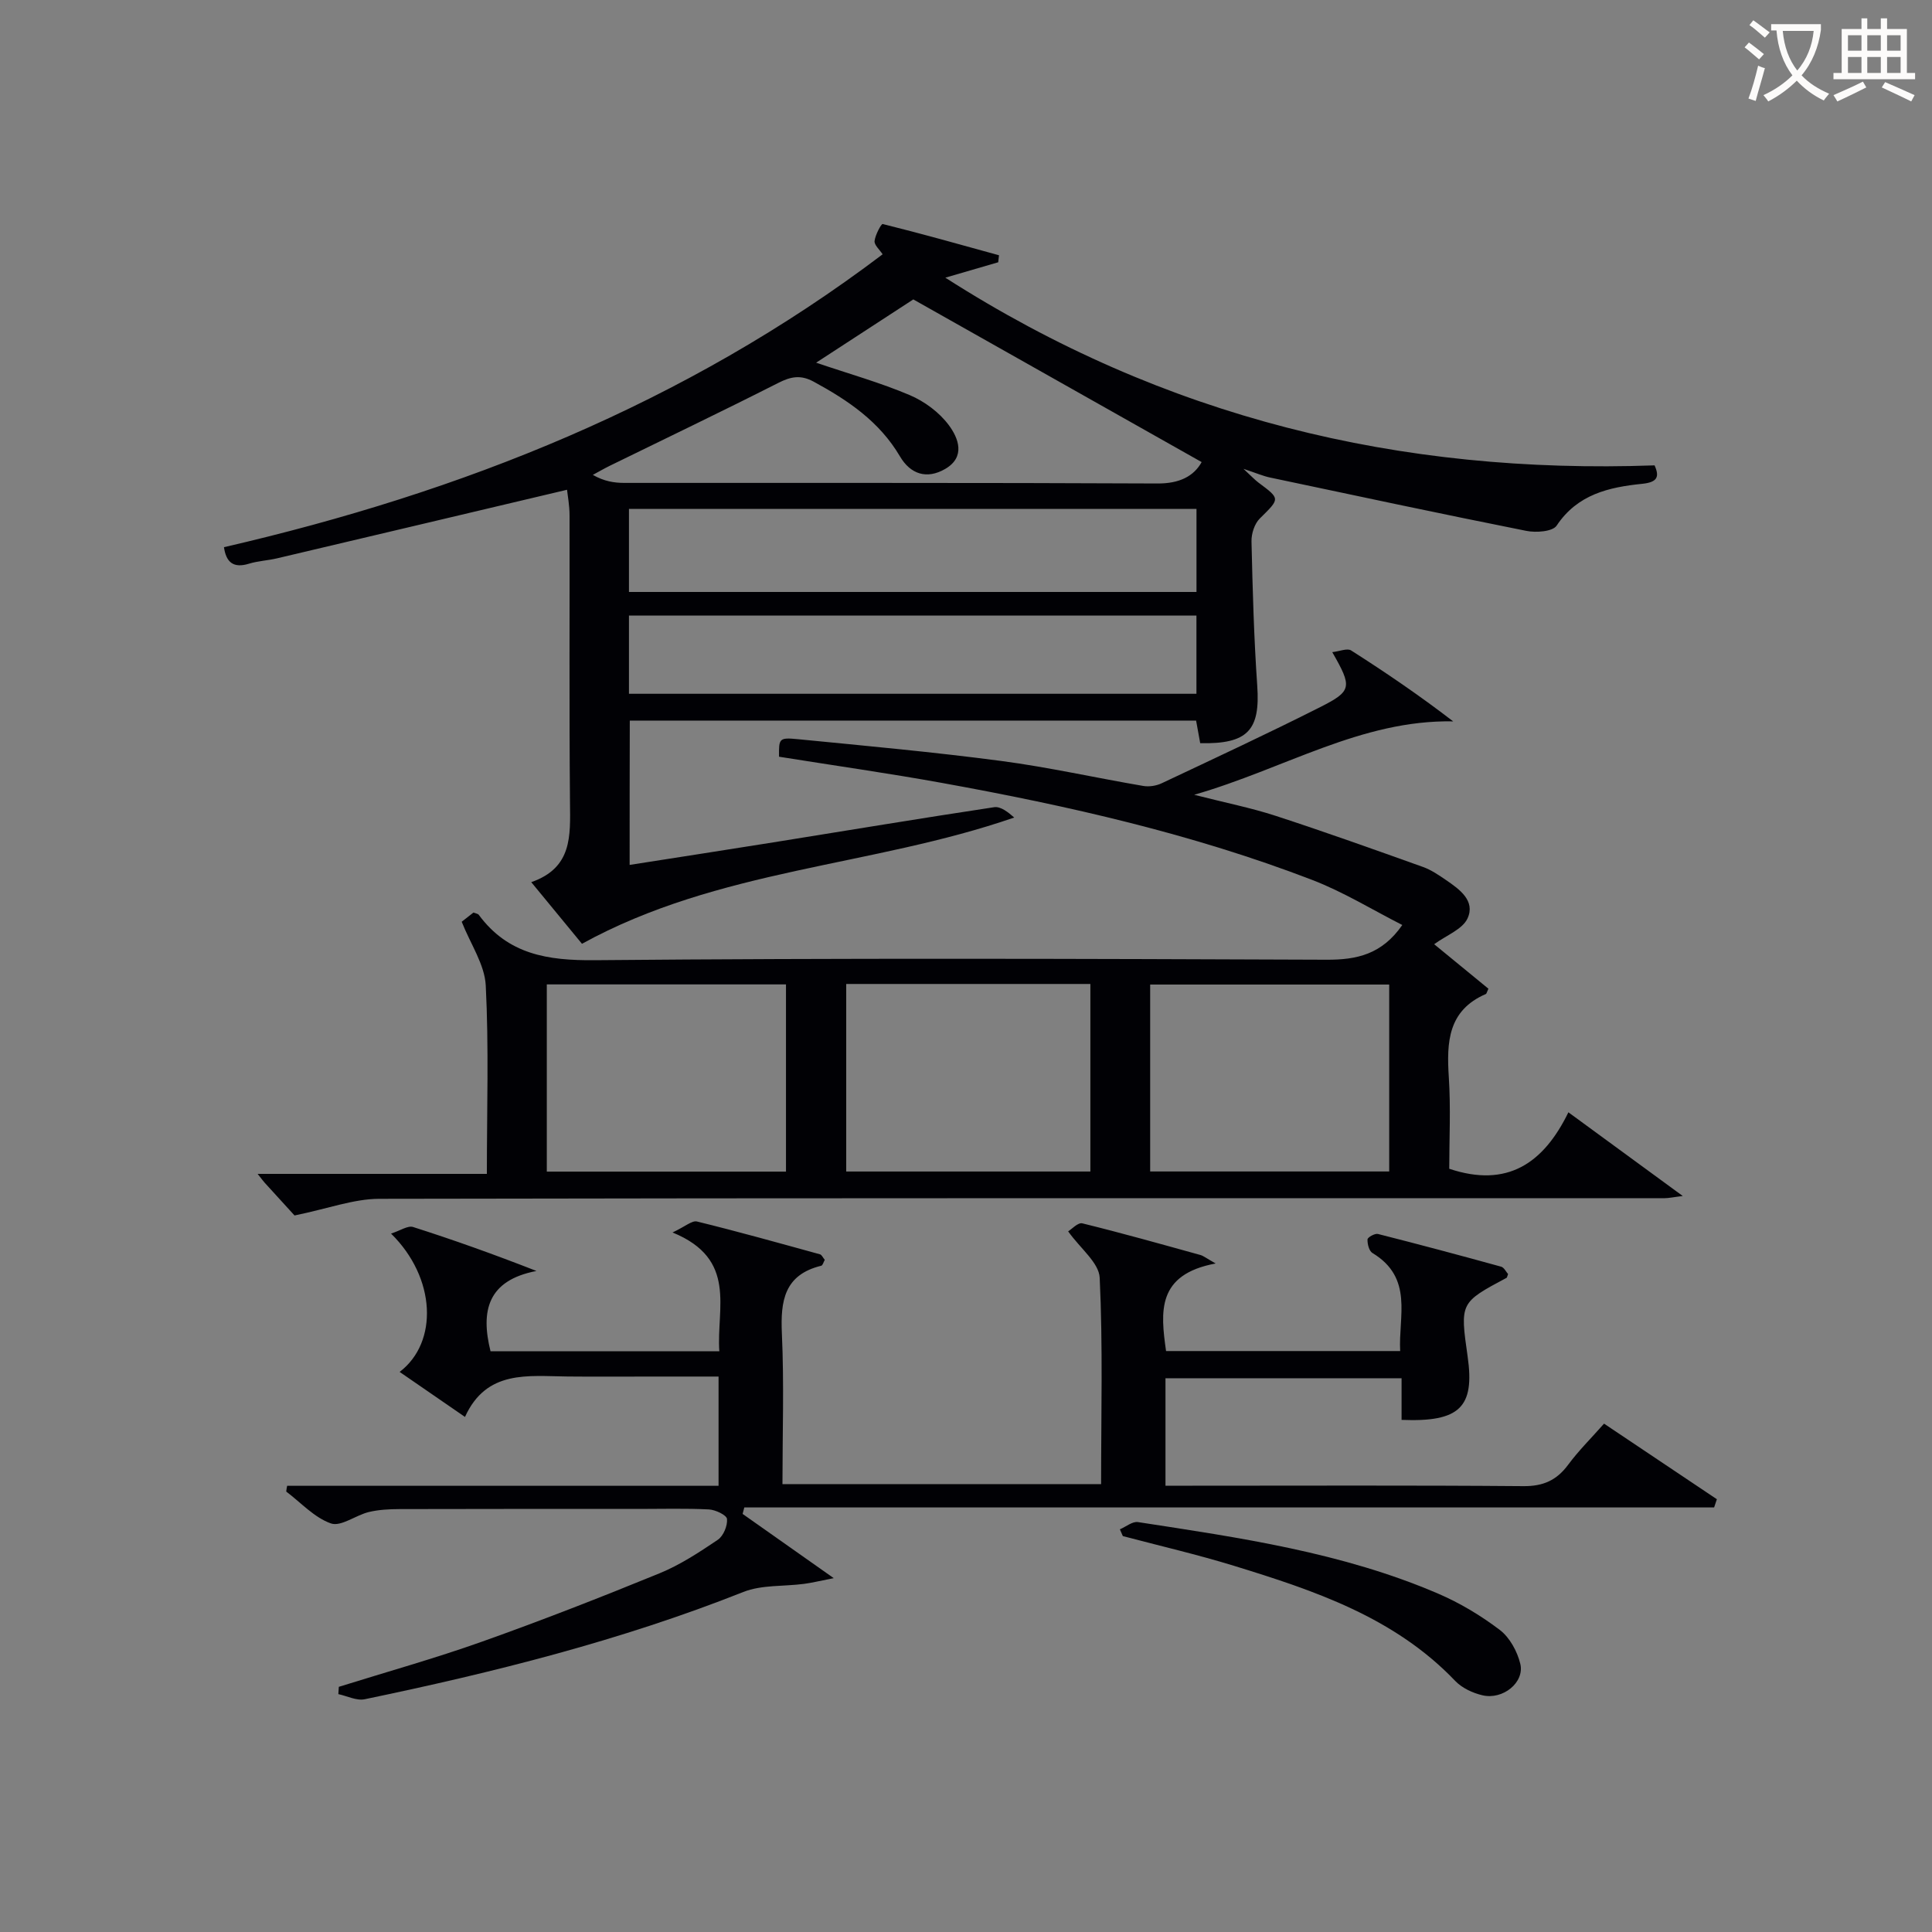 <svg enable-background="new 0 0 400 400" viewBox="0 0 400 400" xmlns="http://www.w3.org/2000/svg"><rect x="0" y="0" width="400" height="400" fill="#808080" stroke="none"/><g fill="#010105"><path d="m130.36 179.07c10.13-1.59 19.95-3.1 29.76-4.67 15.24-2.44 30.46-4.98 45.72-7.28 1.34-.2 2.89 1.04 4.14 2.14-29.37 10.18-61.16 10.55-89.49 26.14-2.86-3.48-6.38-7.76-10.5-12.76 8.55-2.97 8.08-9.63 8.02-16.44-.18-19.83-.05-39.66-.09-59.49 0-2.07-.4-4.14-.52-5.31-20.37 4.82-40.18 9.52-60.01 14.19-1.93.46-3.97.54-5.85 1.12-3.2.98-4.72-.27-5.17-3.42 49.23-11.37 95.41-29.64 136.37-60.64-.64-.98-1.76-1.93-1.67-2.75.14-1.28 1.39-3.59 1.68-3.52 8.07 2 16.07 4.26 24.08 6.47-.05.48-.11.97-.16 1.45-3.24.94-6.48 1.89-10.95 3.19 45.42 29.08 94.19 40.74 146.84 38.86 1.07 2.38.59 3.5-2.58 3.82-6.87.7-13.38 2.17-17.69 8.65-.83 1.25-4.28 1.5-6.29 1.09-17.71-3.53-35.37-7.3-53.04-11.04-1.44-.3-2.82-.91-5.51-1.8 1.63 1.5 2.3 2.24 3.08 2.83 4.6 3.43 4.49 3.3.29 7.46-1.09 1.08-1.75 3.15-1.71 4.74.23 9.97.5 19.95 1.19 29.89.64 9.18-1.95 12.09-11.81 11.88-.27-1.48-.55-3.02-.85-4.68-39.1 0-78.03 0-117.25 0-.03 9.96-.03 19.69-.03 29.88zm118.43-83.4c-19.7-11.11-39.29-22.17-59.7-33.68-5.78 3.76-12.81 8.34-20.12 13.1 6.93 2.35 13.32 4.14 19.37 6.71 3.07 1.3 6.13 3.57 8.1 6.22 1.98 2.66 3.54 6.58-.75 9.07-3.81 2.21-7.2 1.09-9.37-2.61-4.23-7.19-10.73-11.59-17.84-15.45-2.7-1.47-4.73-1.08-7.35.25-11.55 5.86-23.24 11.45-34.87 17.15-1.2.59-2.35 1.26-3.52 1.89 2.35 1.34 4.43 1.66 6.51 1.66 36.79.03 73.59-.06 110.38.12 4.57.03 7.53-1.5 9.16-4.43zm-118.57 26.89h117.5c0-5.97 0-11.56 0-17.2-39.3 0-78.33 0-117.5 0zm0 21.08h117.49c0-5.62 0-10.87 0-16.2-39.3 0-78.32 0-117.49 0z"/><path d="m60.98 251.65c-1.48-1.62-3.84-4.2-6.19-6.79-.32-.35-.59-.74-1.45-1.82h47.46c0-13.44.42-26.25-.23-39-.22-4.35-3.14-8.55-4.98-13.2.48-.38 1.51-1.18 2.44-1.91.52.21.93.25 1.09.47 6.05 8.2 14.24 9.49 24.02 9.4 50.49-.46 100.99-.3 151.49-.1 6.28.03 11.47-1.1 15.7-7.19-6.13-3.11-12.17-6.84-18.68-9.34-24.73-9.51-50.48-15.34-76.49-20.05-11.25-2.04-22.58-3.64-33.87-5.45-.04-3.78-.02-4.01 3.9-3.63 14.05 1.38 28.12 2.66 42.11 4.51 9.85 1.3 19.58 3.5 29.39 5.17 1.22.21 2.7-.02 3.82-.55 10.98-5.18 21.99-10.3 32.82-15.77 6.63-3.35 6.64-4.15 2.5-11.38 1.52-.17 3.11-.87 3.91-.35 7.13 4.54 14.12 9.3 21.12 14.68-19.07-.34-34.85 9.8-53.62 15.2 6.56 1.67 11.8 2.71 16.84 4.35 10.25 3.34 20.4 6.97 30.55 10.6 1.7.61 3.25 1.68 4.76 2.71 2.81 1.92 6.11 4.29 4.45 7.93-1.04 2.27-4.38 3.5-6.91 5.35 3.16 2.59 7.27 5.96 11.23 9.21-.37.81-.4 1.04-.51 1.09-7.86 3.39-8.16 9.95-7.69 17.21.42 6.43.09 12.91.09 18.98 12 4.01 19.51-1.1 24.67-11.69 8.06 5.9 15.5 11.34 23.68 17.33-1.86.22-2.89.46-3.92.46-88.66 0-177.32-.06-265.98.12-5.28.02-10.57 2.03-17.52 3.45zm114.22-9.1h50.55c0-13.12 0-25.86 0-38.83-16.95 0-33.65 0-50.55 0zm-61.99.02h49.52c0-13.12 0-25.87 0-38.76-16.64 0-33.01 0-49.52 0zm124.92-.03h49.49c0-13.13 0-25.87 0-38.7-16.67 0-33.02 0-49.49 0z"/><path d="m59.45 307.62h89.32c0-7.71 0-14.81 0-22.62-4.45 0-8.88 0-13.3 0-6 0-12 .05-17.99-.01-8.17-.08-16.75-1.44-21.21 8.37-5.05-3.48-9.24-6.37-13.53-9.32 8.06-6.13 7.54-19.5-1.78-28.64 1.94-.62 3.48-1.71 4.57-1.36 8.34 2.66 16.59 5.6 25.54 9.1-10.1 1.94-11.6 8.24-9.51 16.63h47.37c-.64-8.89 3.84-19.08-9.69-24.6 2.63-1.23 4.04-2.53 5.07-2.27 8.53 2.09 16.98 4.46 25.45 6.79.38.1.62.7 1 1.15-.26.45-.42 1.14-.74 1.22-7.64 1.87-8.45 7.26-8.14 14.04.47 10.28.12 20.59.12 31.17h65.97c0-14.46.38-28.61-.29-42.72-.15-3.12-4.01-6.06-6.53-9.61.73-.44 2.03-1.88 2.93-1.66 8.19 2.01 16.31 4.3 24.44 6.55.62.17 1.17.63 3.17 1.76-12.24 2.28-11.42 9.99-10.27 18.13h48.47c-.39-7.16 2.81-15.14-5.74-20.3-.7-.42-1.06-1.87-1.02-2.82.02-.43 1.53-1.28 2.16-1.12 8.53 2.16 17.02 4.43 25.5 6.77.62.17 1.04 1.09 1.44 1.53-.19.5-.21.72-.31.78-9.65 5.15-9.65 5.15-8.06 16.3 1.5 10.5-1.64 13.6-13.68 13.11 0-2.74 0-5.51 0-8.62-16.48 0-32.53 0-48.88 0v22.25h5.6c22.83 0 45.65-.1 68.48.09 4.11.04 6.9-1.2 9.29-4.43 2.16-2.92 4.77-5.5 7.43-8.51 7.94 5.32 15.65 10.49 23.36 15.65-.19.57-.38 1.13-.57 1.7-66.93 0-133.86 0-200.79 0-.12.45-.23.89-.35 1.34 5.84 4.11 11.68 8.23 18.87 13.3-3.01.59-4.56.97-6.13 1.18-4.21.56-8.77.17-12.59 1.68-25.39 10.07-51.74 16.67-78.39 22.21-1.68.35-3.64-.67-5.46-1.06.03-.5.07-1.01.1-1.51 9.91-3.1 19.92-5.89 29.69-9.37 12.35-4.39 24.57-9.17 36.7-14.13 4.27-1.75 8.23-4.35 12.08-6.95 1.15-.78 2.03-2.9 1.9-4.3-.08-.81-2.41-1.92-3.77-1.98-4.82-.24-9.66-.1-14.49-.1-16.49 0-32.99-.02-49.48.03-2.15.01-4.35.11-6.42.61-2.7.65-5.76 3.08-7.84 2.36-3.44-1.2-6.21-4.3-9.26-6.6.04-.4.11-.8.19-1.19z"/><path d="m231.86 316.63c1.25-.53 2.59-1.67 3.73-1.5 21.12 3.24 42.32 6.29 62.15 14.81 4.52 1.94 8.87 4.55 12.79 7.53 2.04 1.56 3.61 4.44 4.23 7 .93 3.85-3.6 7.52-7.84 6.52-2.01-.47-4.22-1.5-5.62-2.96-12.58-13.18-29.12-18.71-45.83-23.85-7.58-2.33-15.33-4.12-23-6.15-.2-.46-.4-.93-.61-1.4z"/></g><path d="m362.1 8.8c1.1.8 2.1 1.6 3.1 2.4l-1 1.1c-1.3-1.1-2.3-2-3-2.5zm1.9 4.8c.5.2.9.4 1.4.5-.6 2.3-1.3 4.5-1.9 6.8l-1.5-.5c.8-2.1 1.4-4.3 2-6.8zm-1-9.4c1.3.9 2.4 1.8 3.4 2.5l-1 1.1c-1.4-1.2-2.4-2.1-3.2-2.6zm3.7 2.2v-1.4h10.3v1.2c-.5 3.6-1.8 6.8-4 9.4 1.5 1.6 3.4 2.8 5.7 3.8-.3.4-.7.8-1.1 1.4-2.3-1.1-4.1-2.5-5.6-4.1-1.6 1.6-3.6 3.1-5.9 4.3-.3-.5-.7-.9-1-1.3 2.4-1.1 4.4-2.5 6-4.1-1.9-2.5-3-5.6-3.3-9.3h-1.1zm8.8 0h-6.4c.3 3.3 1.3 6 3 8.2 2-2.3 3.1-5.1 3.4-8.2z" fill="#fcfbfa"/><path d="m385.3 3.8h1.3v2.2h2.8v-2.2h1.3v2.2h4.1v9.1h1.7v1.3h-16.9v-1.3h1.7v-9.1h4.1v-2.2zm.4 13.1.7 1.2c-1.8.9-3.8 1.9-6 2.9-.2-.4-.5-.8-.8-1.3 2.3-1 4.3-1.9 6.1-2.8zm-3.1-6.4h2.8v-3.2h-2.8zm0 4.6h2.8v-3.3h-2.8zm4-4.6h2.8v-3.2h-2.8zm0 4.6h2.8v-3.3h-2.8zm3.7 1.9c2.1.9 4.1 1.8 6.1 2.7l-.7 1.3c-2.2-1.1-4.2-2-6.1-2.9zm3.2-9.7h-2.8v3.2h2.8zm-2.8 7.8h2.8v-3.3h-2.8z" fill="#fcfbfa"/></svg>